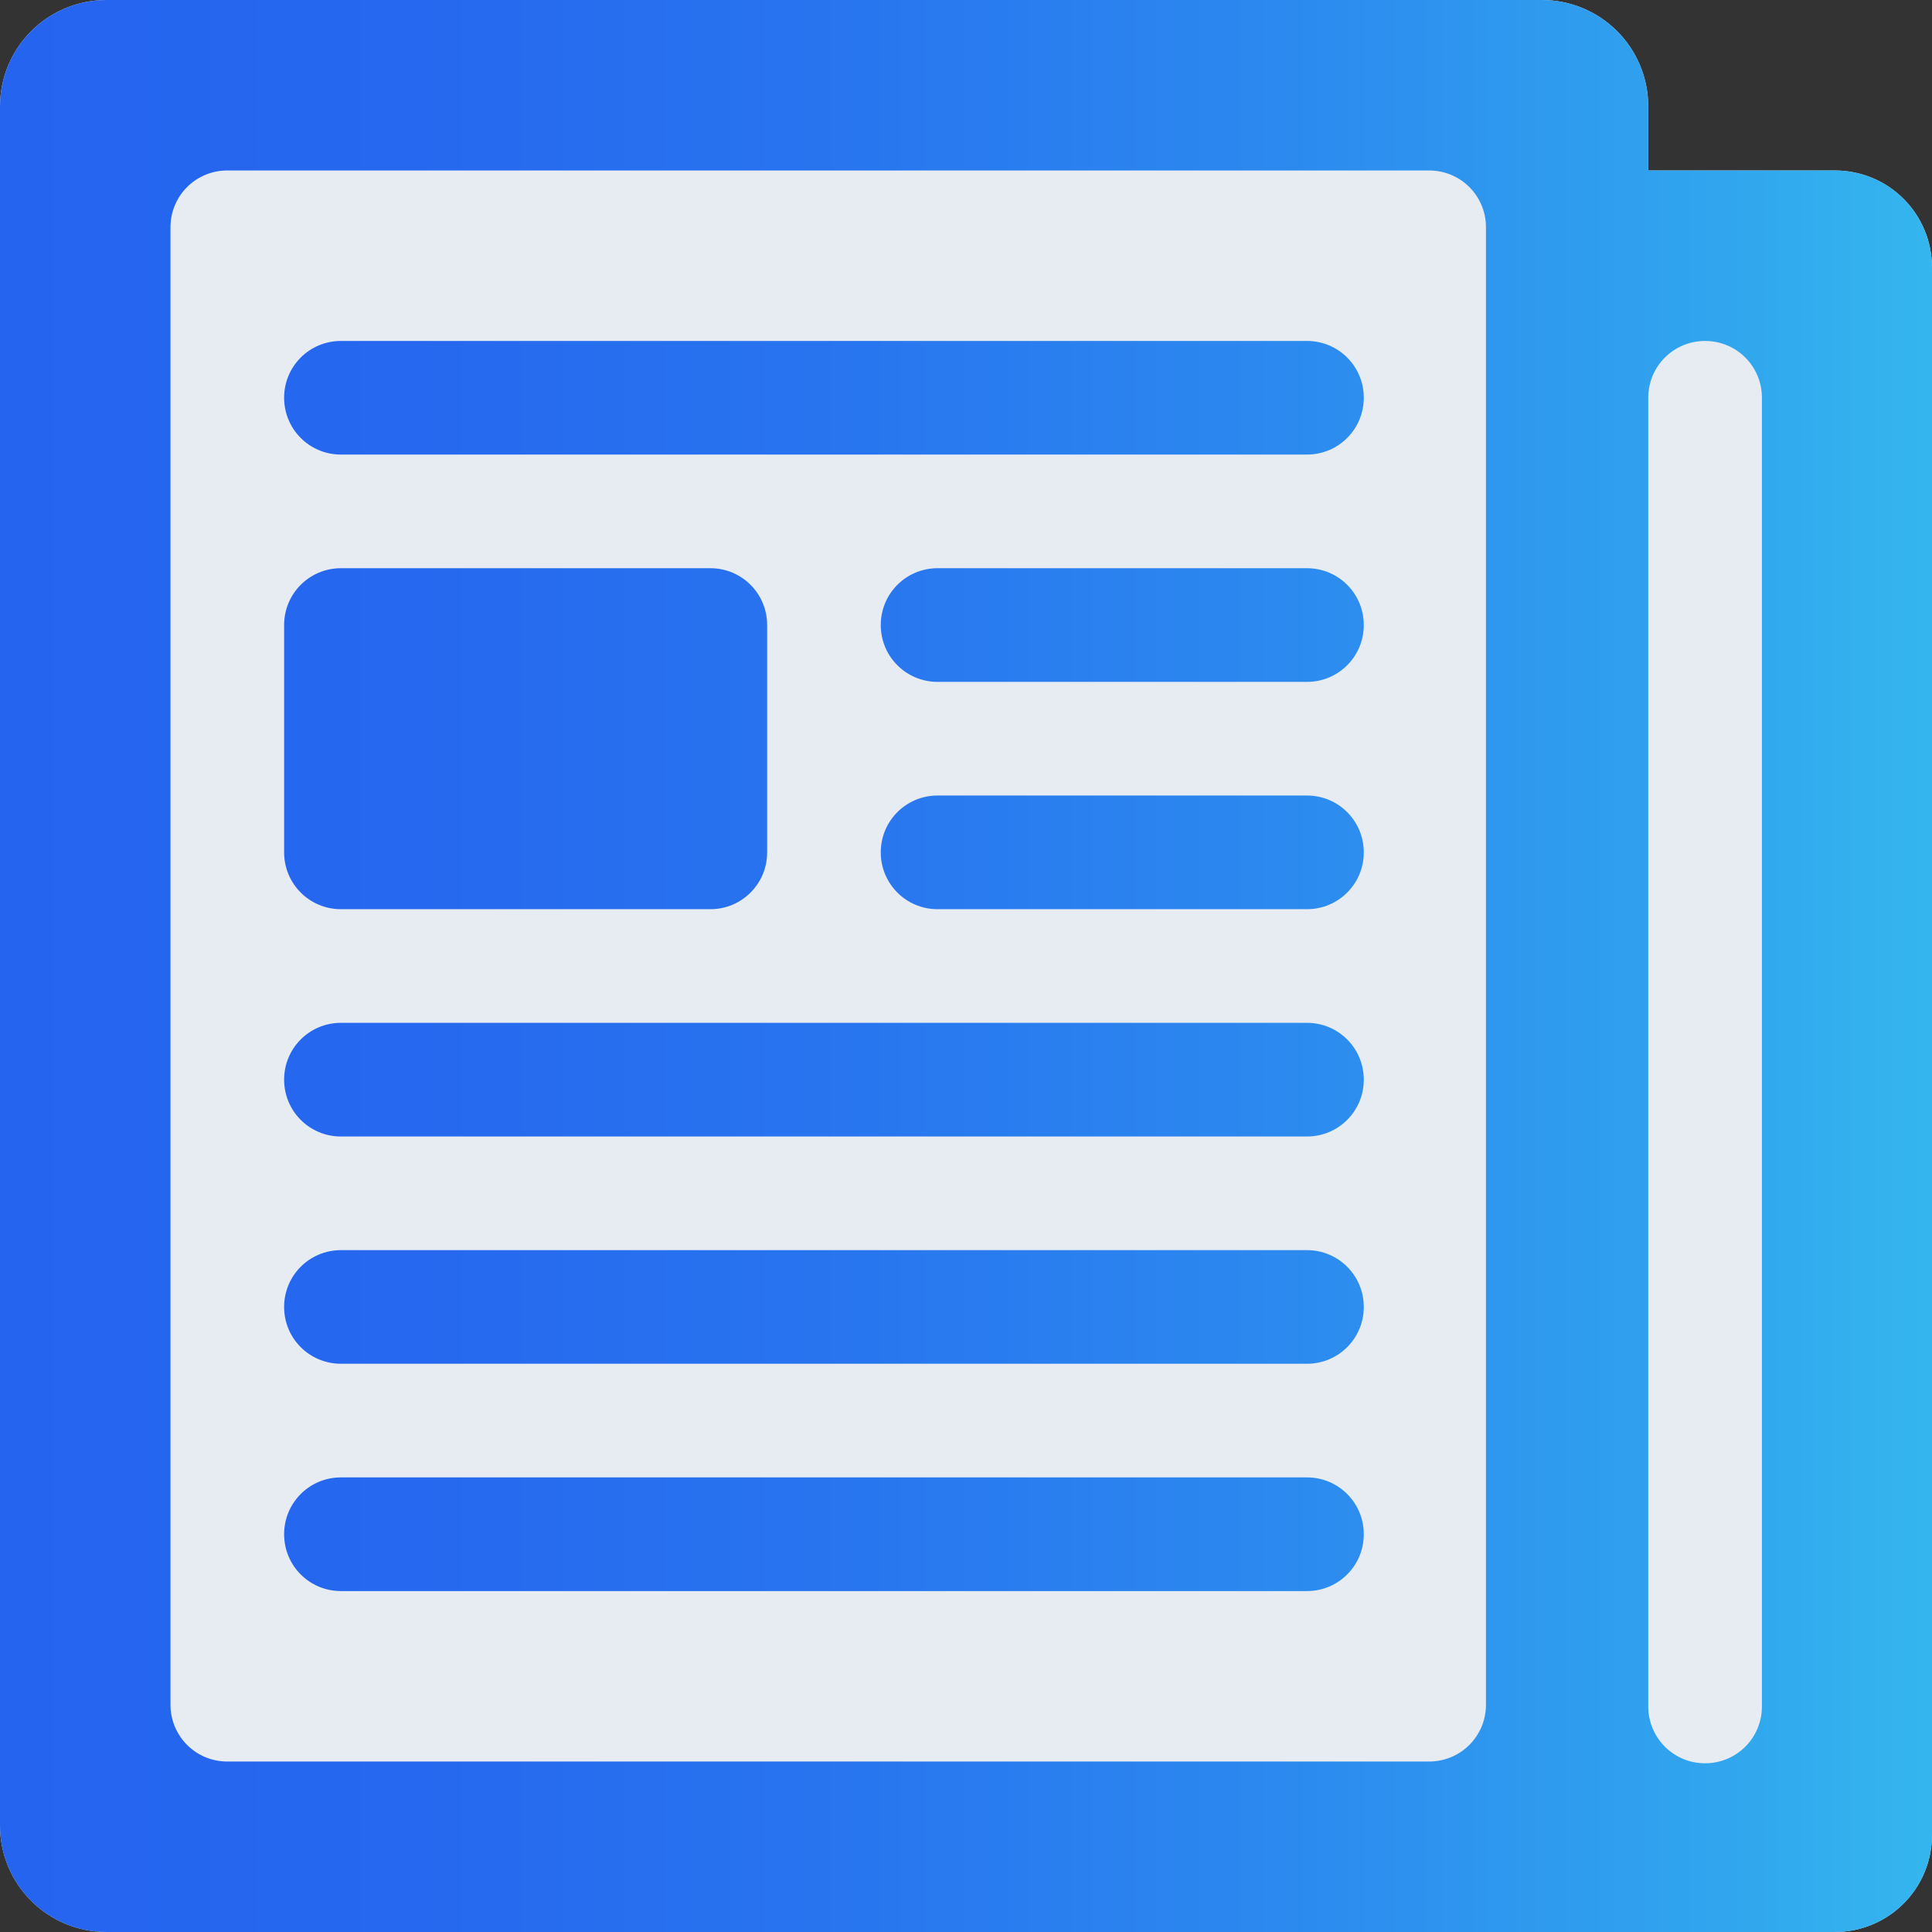 <?xml version="1.0" encoding="UTF-8" standalone="no"?>
<svg
   width="67"
   height="67"
   viewBox="0 0 67 67"
   fill="none"
   version="1.1"
   id="svg21"
   sodipodi:docname="presse.svg"
   inkscape:version="1.2.1 (9c6d41e410, 2022-07-14)"
   xmlns:inkscape="http://www.inkscape.org/namespaces/inkscape"
   xmlns:sodipodi="http://sodipodi.sourceforge.net/DTD/sodipodi-0.dtd"
   xmlns:xlink="http://www.w3.org/1999/xlink"
   xmlns="http://www.w3.org/2000/svg"
   xmlns:svg="http://www.w3.org/2000/svg">
  <rect x="0" y="0" width="67" height="67" fill="#333333" stroke="none"/>
  <sodipodi:namedview
     id="namedview23"
     pagecolor="#ffffff"
     bordercolor="#000000"
     borderopacity="0.25"
     inkscape:showpageshadow="2"
     inkscape:pageopacity="0.0"
     inkscape:pagecheckerboard="0"
     inkscape:deskcolor="#d1d1d1"
     showgrid="false"
     inkscape:zoom="1.3548483"
     inkscape:cx="-28.785511"
     inkscape:cy="39.118772"
     inkscape:window-width="2560"
     inkscape:window-height="1387"
     inkscape:window-x="2552"
     inkscape:window-y="-8"
     inkscape:window-maximized="1"
     inkscape:current-layer="svg21" />
  <path
     id="rect13365-7-6-5"
     style="fill:#e7ecf2;fill-opacity:1;stroke-width:3.716;stroke-linecap:round;stroke-linejoin:round;stroke-opacity:0.747;paint-order:stroke fill markers"
     d="M 3.697,0 C 1.649,0 5e-6,1.649 5e-6,3.697 v 59.605 c 0,2.049 1.649,3.697 3.697,3.697 h 14.559 35.207 10.166 c 1.868,0 3.371,-1.503 3.371,-3.371 V 9.283 c 0,-1.868 -1.503,-3.371 -3.371,-3.371 h -6.469 V 3.697 C 57.16,1.649 55.512,0 53.463,0 Z"
     sodipodi:nodetypes="ssssccsssscsss" />
  <defs
     id="defs19">
    <linearGradient
       id="paint0_linear_1737_3682"
       x1="76.513"
       y1="12.265"
       x2="144.513"
       y2="12.265"
       gradientUnits="userSpaceOnUse"
       gradientTransform="matrix(0.985,0,0,0.985,-75.375,21.416)">
      <stop
         stop-color="#2564EF"
         id="stop4" />
      <stop
         offset="0.213"
         stop-color="#2668EF"
         id="stop6" />
      <stop
         offset="0.439"
         stop-color="#2875EF"
         id="stop8" />
      <stop
         offset="0.67"
         stop-color="#2C8AEF"
         id="stop10" />
      <stop
         offset="0.903"
         stop-color="#31A7EE"
         id="stop12" />
      <stop
         offset="0.995"
         stop-color="#34B5EE"
         id="stop14" />
      <stop
         offset="1"
         stop-color="#34B5EE"
         id="stop16" />
    </linearGradient>
    <clipPath
       id="clip0_1737_3850">
      <rect
         width="44"
         height="44"
         fill="#ffffff"
         id="rect7947"
         x="0"
         y="0" />
    </clipPath>
    <linearGradient
       id="paint0_linear_1737_3850"
       x1="0"
       y1="24.571"
       x2="43.994"
       y2="24.571"
       gradientUnits="userSpaceOnUse">
      <stop
         stop-color="#2564EF"
         id="stop7932" />
      <stop
         offset="0.213"
         stop-color="#2668EF"
         id="stop7934" />
      <stop
         offset="0.439"
         stop-color="#2875EF"
         id="stop7936" />
      <stop
         offset="0.67"
         stop-color="#2C8AEF"
         id="stop7938" />
      <stop
         offset="0.903"
         stop-color="#31A7EE"
         id="stop7940" />
      <stop
         offset="0.995"
         stop-color="#34B5EE"
         id="stop7942" />
      <stop
         offset="1"
         stop-color="#34B5EE"
         id="stop7944" />
    </linearGradient>
    <linearGradient
       id="paint0_linear_1737_3850-4"
       x1="0"
       y1="24.571"
       x2="43.994"
       y2="24.571"
       gradientUnits="userSpaceOnUse">
      <stop
         stop-color="#2564EF"
         id="stop7932-8" />
      <stop
         offset="0.213"
         stop-color="#2668EF"
         id="stop7934-1" />
      <stop
         offset="0.439"
         stop-color="#2875EF"
         id="stop7936-7" />
      <stop
         offset="0.67"
         stop-color="#2C8AEF"
         id="stop7938-5" />
      <stop
         offset="0.903"
         stop-color="#31A7EE"
         id="stop7940-6" />
      <stop
         offset="0.995"
         stop-color="#34B5EE"
         id="stop7942-0" />
      <stop
         offset="1"
         stop-color="#34B5EE"
         id="stop7944-8" />
    </linearGradient>
    <linearGradient
       inkscape:collect="always"
       xlink:href="#paint0_linear_1737_3850"
       id="linearGradient15505"
       gradientUnits="userSpaceOnUse"
       gradientTransform="translate(-91.154,-79.363)"
       x1="91.154"
       y1="112.863"
       x2="158.154"
       y2="112.863" />
  </defs>
  <path
     id="rect13365-7-6"
     style="fill:url(#linearGradient15505);fill-opacity:1;stroke-width:3.716;stroke-linecap:round;stroke-linejoin:round;stroke-opacity:0.747;paint-order:stroke fill markers"
     d="M 3.697,0 C 1.649,0 0,1.649 0,3.697 V 63.303 C 0,65.351 1.649,67 3.697,67 H 18.256 53.463 63.629 C 65.497,67 67,65.497 67,63.629 V 9.283 c 0,-1.868 -1.503,-3.371 -3.371,-3.371 h -6.469 V 3.697 C 57.16,1.649 55.512,0 53.463,0 Z m 4.186,5.912 h 41.678 c 1.092,0 1.971,0.879 1.971,1.971 v 51.234 c 0,1.092 -0.879,1.971 -1.971,1.971 H 7.883 c -1.092,0 -1.971,-0.879 -1.971,-1.971 V 7.883 c 0,-1.092 0.879,-1.971 1.971,-1.971 z m 3.941,5.912 c -1.092,0 -1.971,0.877 -1.971,1.969 0,1.092 0.879,1.971 1.971,1.971 h 33.5 c 1.092,0 1.971,-0.879 1.971,-1.971 0,-1.092 -0.879,-1.969 -1.971,-1.969 z m 47.307,0 c 1.092,0 1.971,0.879 1.971,1.971 v 45.383 c 0,1.092 -0.879,1.971 -1.971,1.971 -1.092,0 -1.971,-0.879 -1.971,-1.971 V 13.795 c 0,-1.092 0.879,-1.971 1.971,-1.971 z m -47.307,7.881 c -1.092,0 -1.971,0.879 -1.971,1.971 v 7.883 c 0,1.092 0.879,1.971 1.971,1.971 h 12.809 c 1.092,0 1.971,-0.879 1.971,-1.971 v -7.883 c 0,-1.092 -0.879,-1.971 -1.971,-1.971 z m 20.691,0 c -1.092,0 -1.971,0.879 -1.971,1.971 0,1.092 0.879,1.971 1.971,1.971 h 12.809 c 1.092,0 1.971,-0.879 1.971,-1.971 0,-1.092 -0.879,-1.971 -1.971,-1.971 z m 0,7.883 c -1.092,0 -1.971,0.879 -1.971,1.971 0,1.092 0.879,1.971 1.971,1.971 h 12.809 c 1.092,0 1.971,-0.879 1.971,-1.971 0,-1.092 -0.879,-1.971 -1.971,-1.971 z m -20.691,7.883 c -1.092,0 -1.971,0.879 -1.971,1.971 0,1.092 0.879,1.971 1.971,1.971 h 33.5 c 1.092,0 1.971,-0.879 1.971,-1.971 0,-1.092 -0.879,-1.971 -1.971,-1.971 z m 0,7.883 c -1.092,0 -1.971,0.879 -1.971,1.971 0,1.092 0.879,1.969 1.971,1.969 h 33.5 c 1.092,0 1.971,-0.877 1.971,-1.969 0,-1.092 -0.879,-1.971 -1.971,-1.971 z m 0,7.881 c -1.092,0 -1.971,0.879 -1.971,1.971 0,1.092 0.879,1.971 1.971,1.971 h 33.5 c 1.092,0 1.971,-0.879 1.971,-1.971 0,-1.092 -0.879,-1.971 -1.971,-1.971 z" />
</svg>
